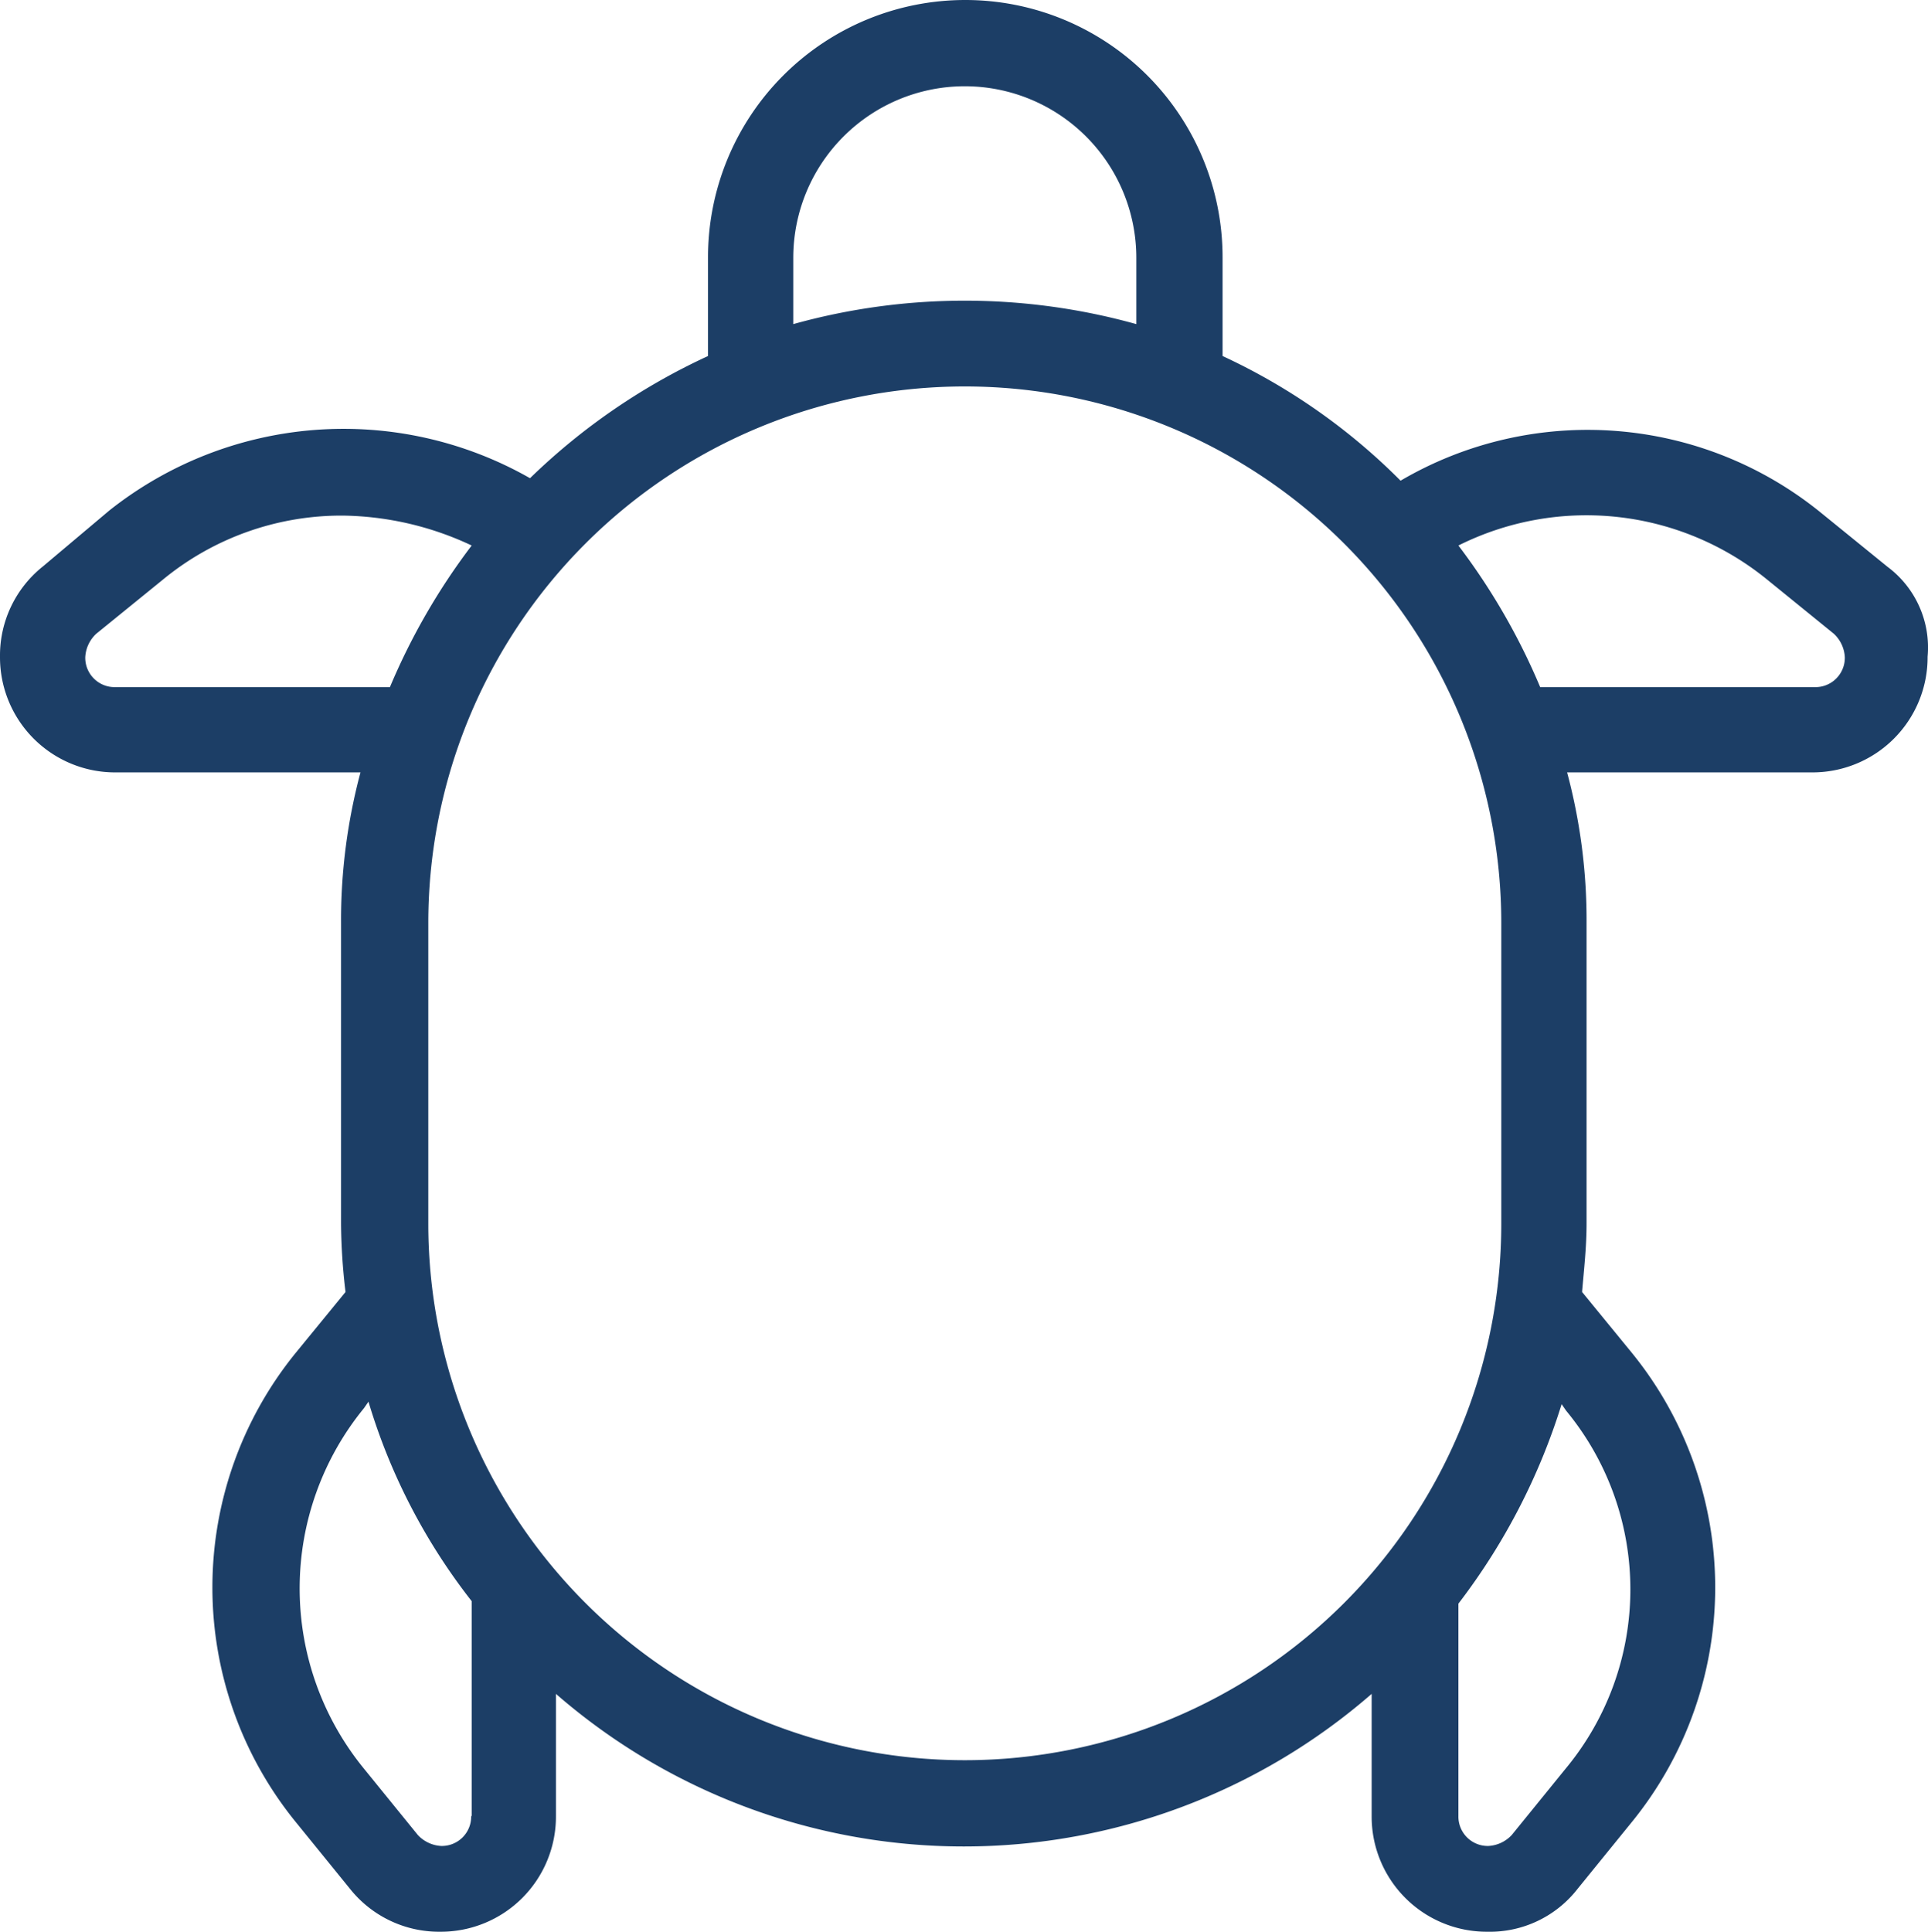 <svg xmlns="http://www.w3.org/2000/svg" viewBox="0 0 38.668 38.74"><defs><style>.cls-1{fill:#1c3e66;}</style></defs><g id="Layer_2" data-name="Layer 2"><g id="Layer_1-2" data-name="Layer 1"><path class="cls-1" d="M37.86,11.37l-1.33-1.08a7.417,7.417,0,0,0-8.44-.65,12.365,12.365,0,0,0-3.57-2.5V5.16a5.16,5.16,0,1,0-10.32,0V7.14a12.811,12.811,0,0,0-3.57,2.45,7.558,7.558,0,0,0-8.44.65L.86,11.36A2.284,2.284,0,0,0,0,13.17a2.309,2.309,0,0,0,2.32,2.32H7.23a11.5,11.5,0,0,0-.39,3.01v6.03a12.149,12.149,0,0,0,.09,1.38l-.99,1.21a7.456,7.456,0,0,0,0,9.43l1.08,1.33a2.284,2.284,0,0,0,1.81.86,2.309,2.309,0,0,0,2.32-2.32V33.97a12.463,12.463,0,0,0,16.36,0v2.45a2.309,2.309,0,0,0,2.32,2.32,2.228,2.228,0,0,0,1.81-.86l1.08-1.33a7.456,7.456,0,0,0,0-9.43l-.99-1.21c.04-.47.09-.9.09-1.38V18.5a11.446,11.446,0,0,0-.39-3.01h4.91a2.309,2.309,0,0,0,2.32-2.32A2.018,2.018,0,0,0,37.86,11.37ZM15.91,5.17a3.44,3.44,0,1,1,6.88,0V6.5a12.824,12.824,0,0,0-6.88,0ZM2.31,13.78a.589.589,0,0,1-.6-.6.691.691,0,0,1,.22-.47l1.33-1.08a5.634,5.634,0,0,1,3.62-1.29,6.238,6.238,0,0,1,2.58.6,13.062,13.062,0,0,0-1.64,2.84ZM9.45,36.42a.589.589,0,0,1-.6.6.691.691,0,0,1-.47-.22L7.3,35.47a5.71,5.71,0,0,1,0-7.23l.09-.13a12.09,12.09,0,0,0,2.07,4v4.31Zm9.9-1.12A10.763,10.763,0,0,1,8.59,24.54V18.51a10.76,10.76,0,1,1,21.52,0v6.03A10.763,10.763,0,0,1,19.35,35.3Zm12.05.17L30.32,36.8a.691.691,0,0,1-.47.22.589.589,0,0,1-.6-.6V32.16a12.8,12.8,0,0,0,2.07-4l.09.13A5.628,5.628,0,0,1,31.4,35.47Zm5-21.69H30.89a13.062,13.062,0,0,0-1.64-2.84,5.738,5.738,0,0,1,6.2.69l1.33,1.08a.691.691,0,0,1,.22.47A.589.589,0,0,1,36.4,13.78Z"/></g></g></svg>